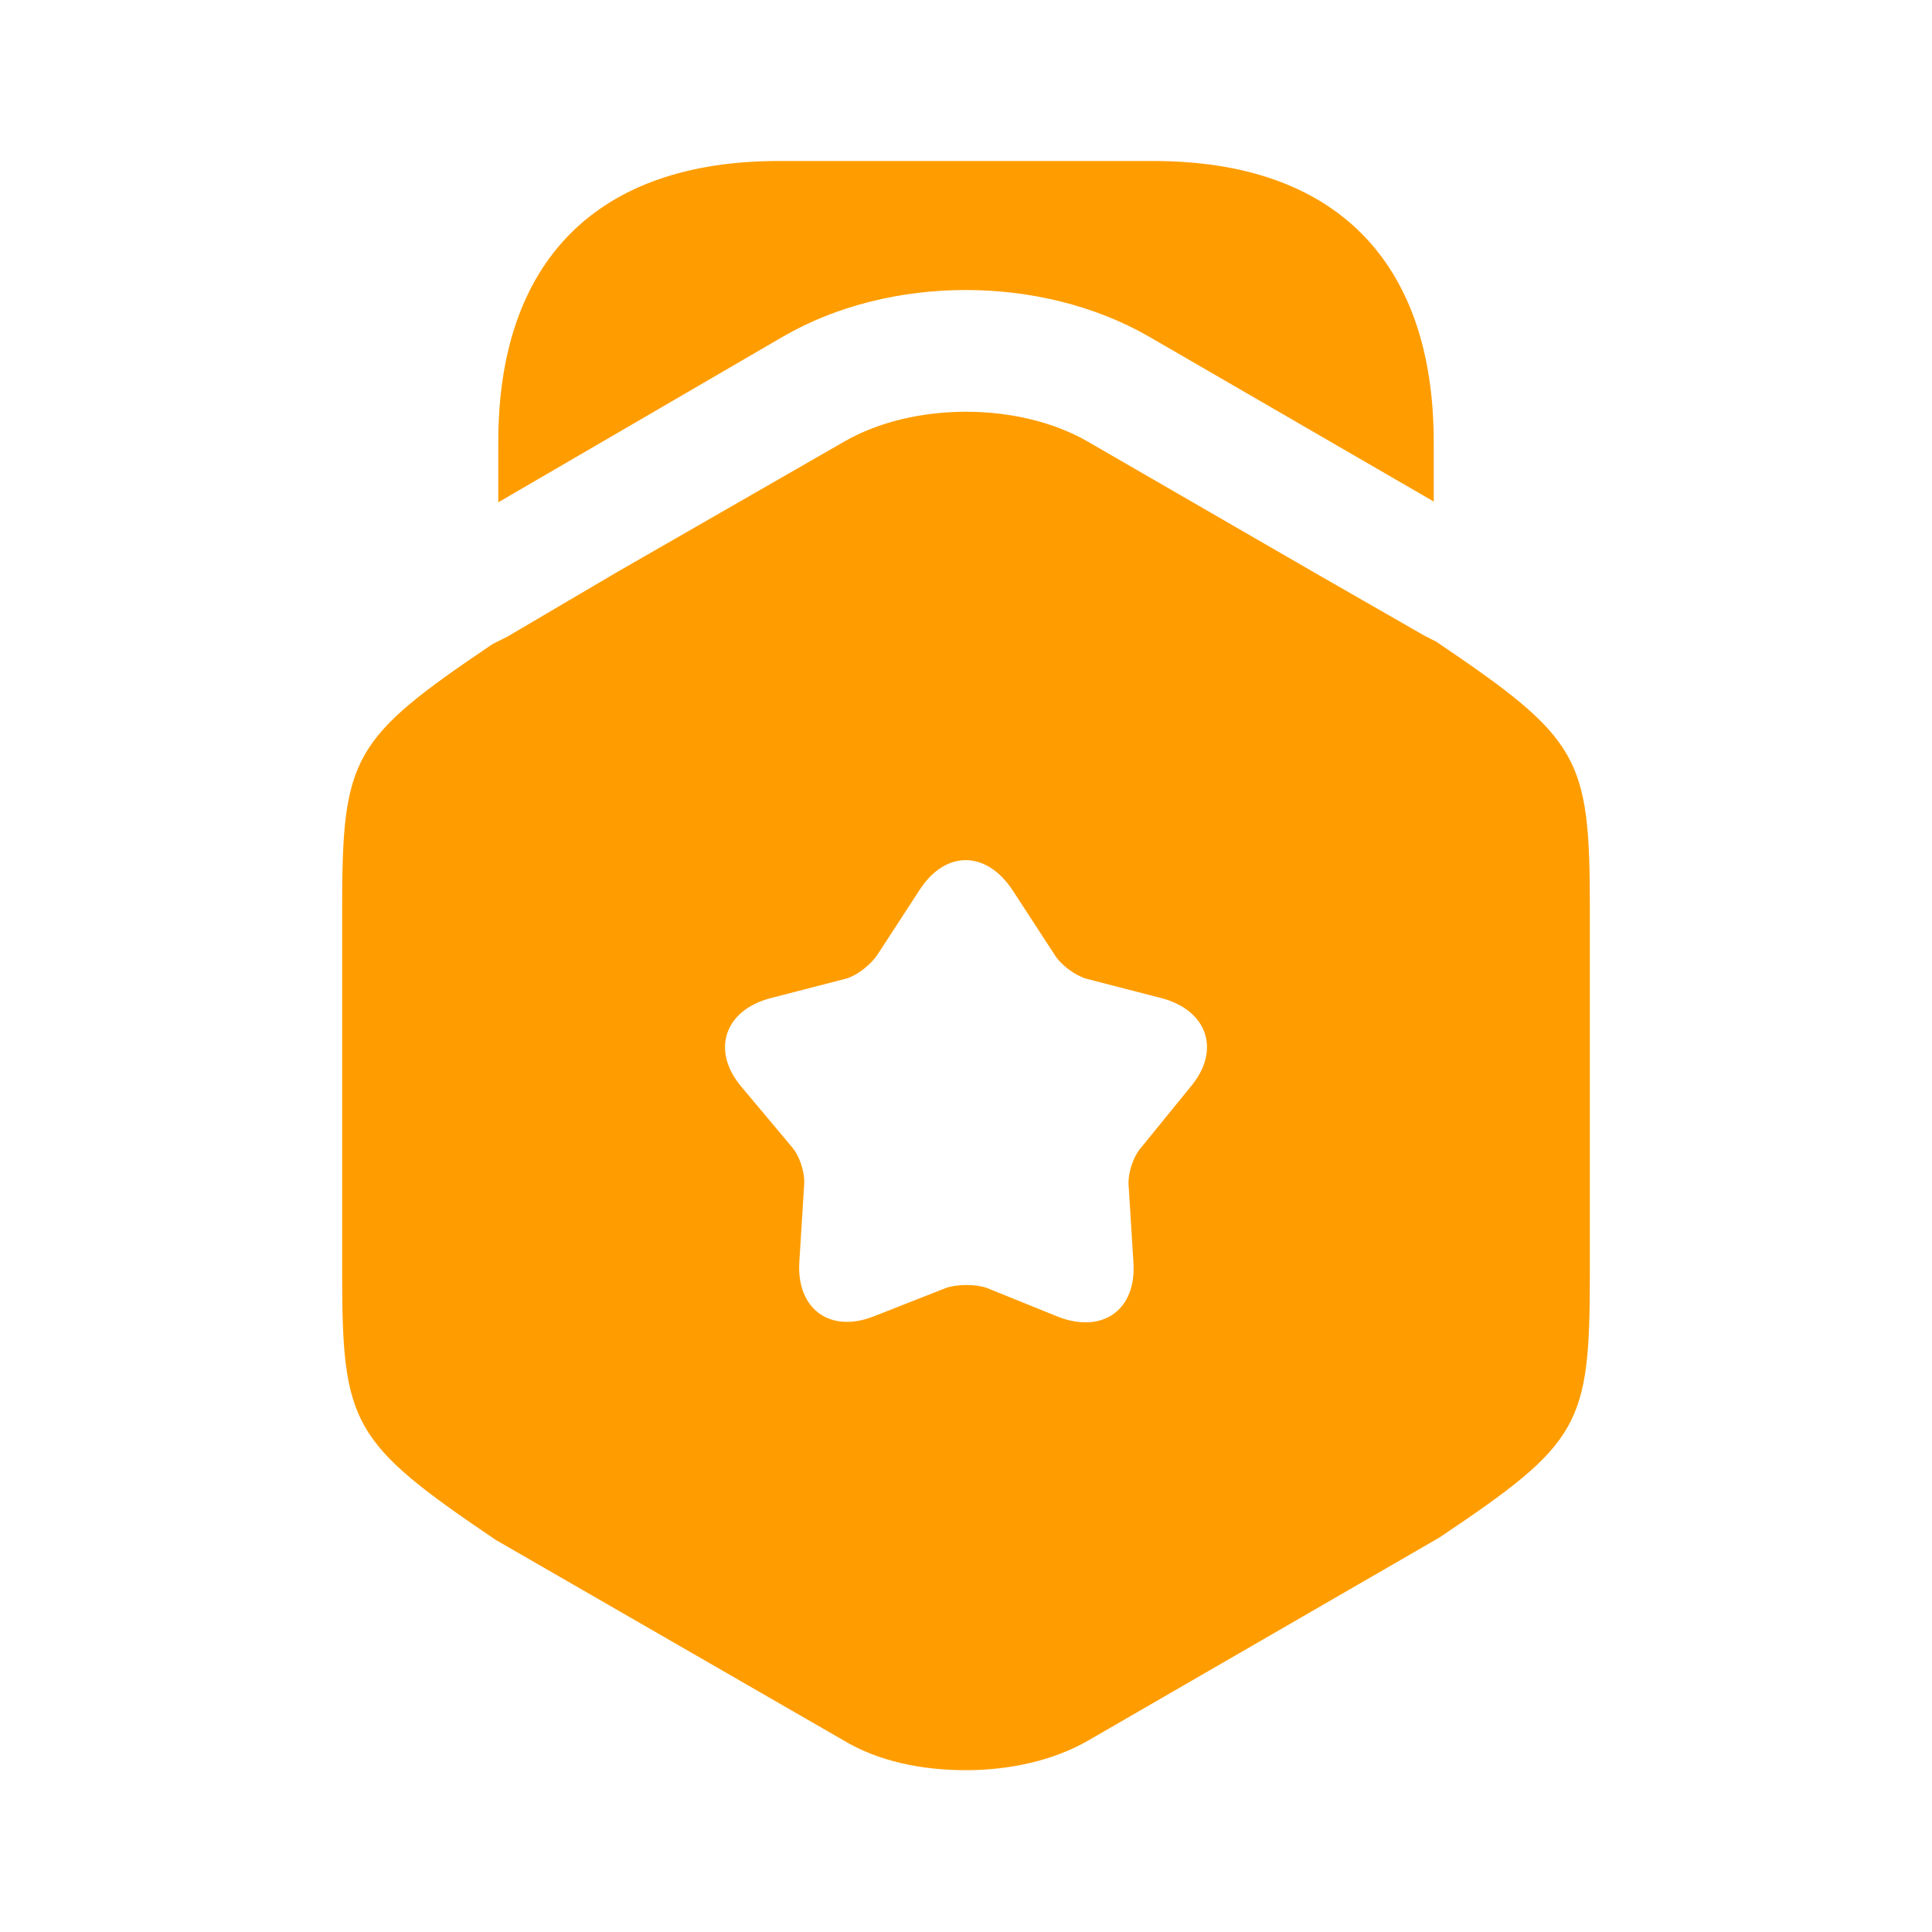 <svg width="32" height="32" viewBox="0 0 32 32" fill="none" xmlns="http://www.w3.org/2000/svg">
<path d="M23.747 7.32V8.307L19.027 5.573C17.24 4.547 14.747 4.547 12.973 5.573L8.253 8.32V7.32C8.253 4.32 9.893 2.667 12.893 2.667H19.107C22.107 2.667 23.747 4.32 23.747 7.32Z" fill="#FF9D00"/>
<path d="M23.787 10.627L23.6 10.533L21.787 9.493L18.027 7.32C16.88 6.653 15.12 6.653 13.973 7.32L10.213 9.48L8.4 10.547L8.16 10.667C5.827 12.24 5.667 12.533 5.667 15.053V21.08C5.667 23.6 5.827 23.893 8.213 25.507L13.973 28.827C14.547 29.173 15.267 29.32 16 29.32C16.72 29.32 17.453 29.16 18.027 28.827L23.84 25.467C26.187 23.893 26.333 23.613 26.333 21.08V15.053C26.333 12.533 26.173 12.24 23.787 10.627ZM19.72 18L18.907 19C18.773 19.147 18.68 19.427 18.693 19.627L18.773 20.907C18.827 21.693 18.267 22.093 17.533 21.813L16.347 21.333C16.16 21.267 15.853 21.267 15.667 21.333L14.48 21.8C13.747 22.093 13.187 21.68 13.24 20.893L13.32 19.613C13.333 19.413 13.24 19.133 13.107 18.987L12.28 18C11.773 17.4 12 16.733 12.76 16.533L14 16.213C14.2 16.16 14.427 15.973 14.533 15.813L15.227 14.747C15.653 14.08 16.333 14.08 16.773 14.747L17.467 15.813C17.573 15.987 17.813 16.16 18 16.213L19.24 16.533C20 16.733 20.227 17.4 19.72 18Z" fill="#FF9D00"/>
</svg>
